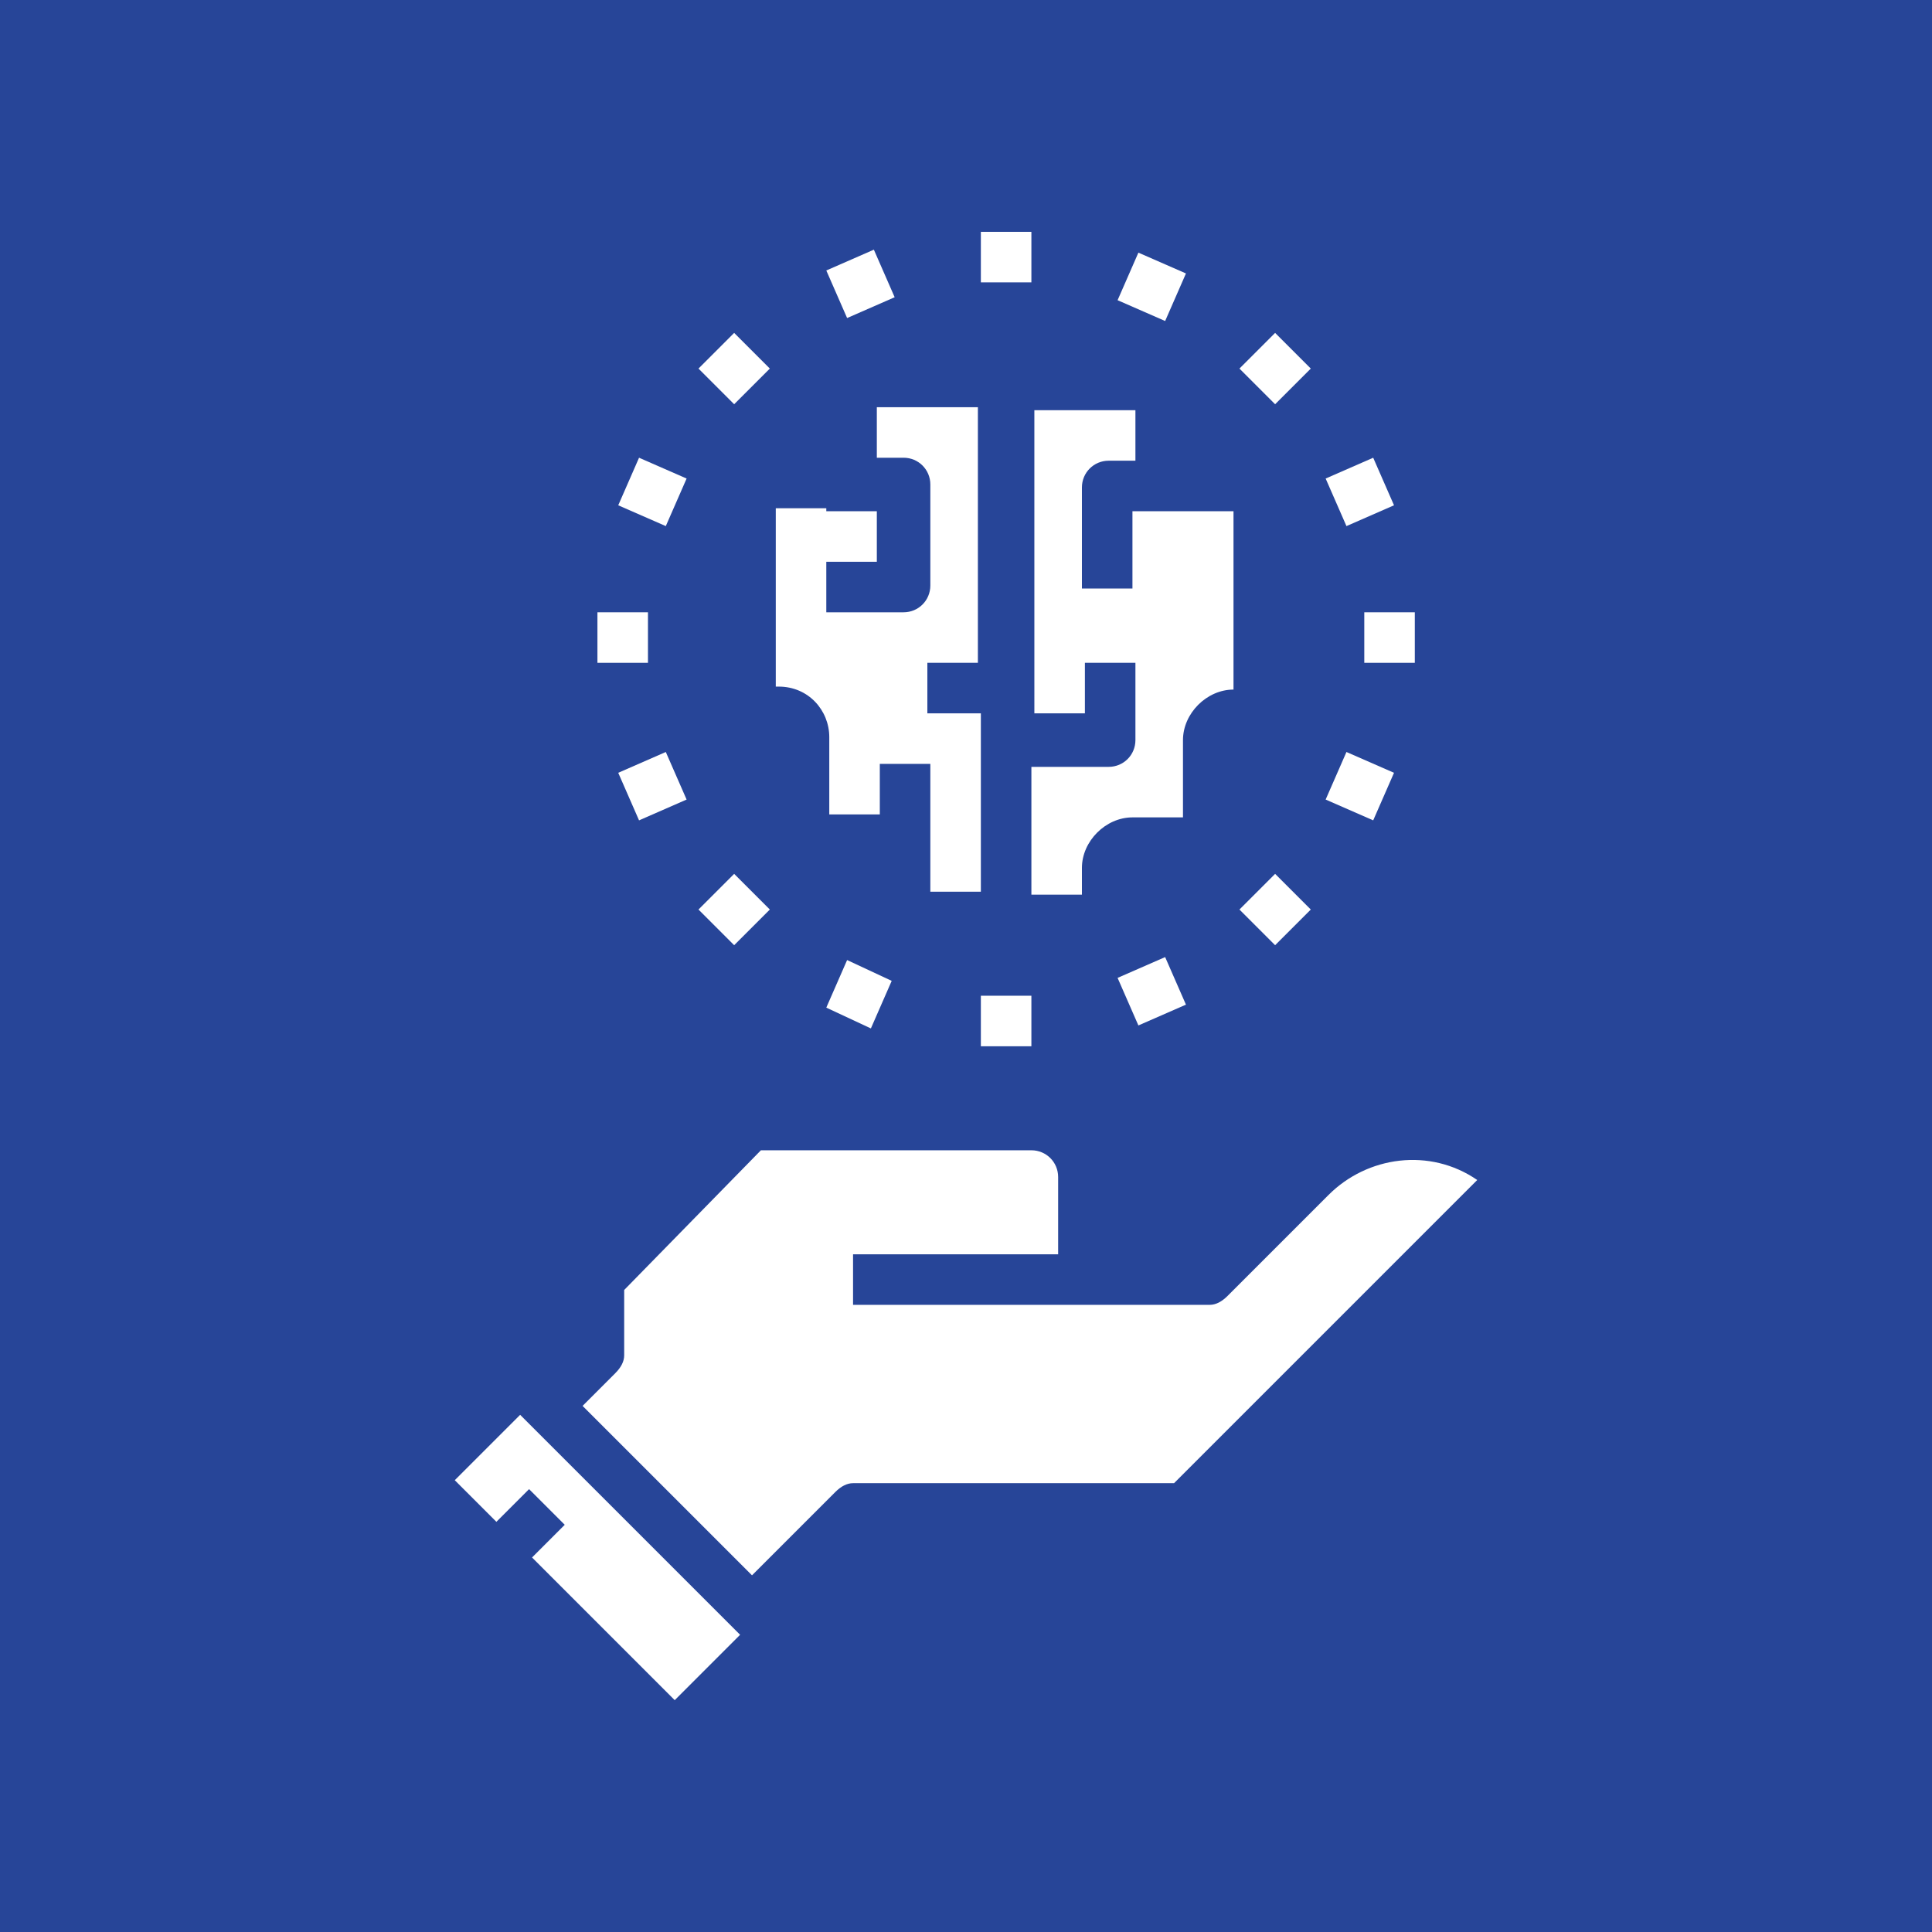 <?xml version="1.0" encoding="utf-8"?>
<!-- Generator: Adobe Illustrator 22.0.0, SVG Export Plug-In . SVG Version: 6.00 Build 0)  -->
<svg version="1.1" id="Layer_1" xmlns="http://www.w3.org/2000/svg" xmlns:xlink="http://www.w3.org/1999/xlink" x="0px" y="0px"
	 viewBox="0 0 65 65" style="enable-background:new 0 0 65 65;" xml:space="preserve">
<style type="text/css">
	.st0{fill:#274598;}
	.st1{fill:#FFFFFF;}
</style>
<g>
	<rect class="st0" width="65" height="65"/>
	<g>
		<g>
			<path class="st1" d="M20.7,46.2c0.2-0.2,0.3-0.4,0.3-0.6v-2.2l4.6-4.7l9.1,0c0.5,0,0.9,0.4,0.9,0.9v2.6h-6.9v1.7h12
				c0.2,0,0.4-0.1,0.6-0.3l3.4-3.4c1.3-1.3,3.4-1.6,5-0.5L39.5,49.9H28.7c-0.2,0-0.4,0.1-0.6,0.3l-2.8,2.8l-5.7-5.7L20.7,46.2z
				 M17.5,47.6l7.4,7.4l-2.2,2.2l-4.8-4.8l1.1-1.1l-1.2-1.2l-1.1,1.1l-1.4-1.4L17.5,47.6z"/>
			<path class="st1" d="M33,7.8h1.7v1.7H33V7.8z"/>
			<path class="st1" d="M27.8,9.1l1.6-0.7l0.7,1.6l-1.6,0.7L27.8,9.1z"/>
			<path class="st1" d="M23.5,12.4l1.2-1.2l1.2,1.2l-1.2,1.2L23.5,12.4z"/>
			<path class="st1" d="M20.8,17l0.7-1.6l1.6,0.7l-0.7,1.6L20.8,17z"/>
			<path class="st1" d="M20.1,20.6h1.7v1.7h-1.7V20.6z"/>
			<path class="st1" d="M20.8,26l1.6-0.7l0.7,1.6l-1.6,0.7L20.8,26z"/>
			<path class="st1" d="M23.5,30.6l1.2-1.2l1.2,1.2l-1.2,1.2L23.5,30.6z"/>
			<path class="st1" d="M27.8,33.9l0.7-1.6L30,33l-0.7,1.6L27.8,33.9z"/>
			<path class="st1" d="M33,33.5h1.7v1.7H33V33.5z"/>
			<path class="st1" d="M37.6,32.9l1.6-0.7l0.7,1.6l-1.6,0.7L37.6,32.9z"/>
			<path class="st1" d="M41.7,30.6l1.2-1.2l1.2,1.2l-1.2,1.2L41.7,30.6z"/>
			<path class="st1" d="M44.6,26.9l0.7-1.6l1.6,0.7l-0.7,1.6L44.6,26.9z"/>
			<path class="st1" d="M45.9,20.6h1.7v1.7h-1.7V20.6z"/>
			<path class="st1" d="M44.6,16.1l1.6-0.7l0.7,1.6l-1.6,0.7L44.6,16.1z"/>
			<path class="st1" d="M41.7,12.4l1.2-1.2l1.2,1.2l-1.2,1.2L41.7,12.4z"/>
			<path class="st1" d="M37.6,10.1l0.7-1.6l1.6,0.7l-0.7,1.6L37.6,10.1z"/>
			<path class="st1" d="M34.7,25.8h2.6c0.5,0,0.9-0.4,0.9-0.9v-2.6h-1.7v1.7h-1.7V13.8l3.4,0v1.7h-0.9c-0.5,0-0.9,0.4-0.9,0.9v3.4
				h1.7v-2.6h3.4v6c-0.9,0-1.7,0.8-1.7,1.7v2.6h-1.7c-0.9,0-1.7,0.8-1.7,1.7v0.9l-1.7,0V25.8z M27.8,17.2h1.7v1.7h-1.7v1.7h2.6
				c0.5,0,0.9-0.4,0.9-0.9v-3.4c0-0.5-0.4-0.9-0.9-0.9h-0.9v-1.7l3.4,0l0,8.6h-1.7v1.7H33l0,6l-1.7,0v-4.3h-1.7v1.7l-1.7,0v-2.6
				c0-0.9-0.7-1.7-1.7-1.7c0,0,0,0-0.1,0l0-6H27.8z"/>
		</g>
	</g>
</g>
</svg>
